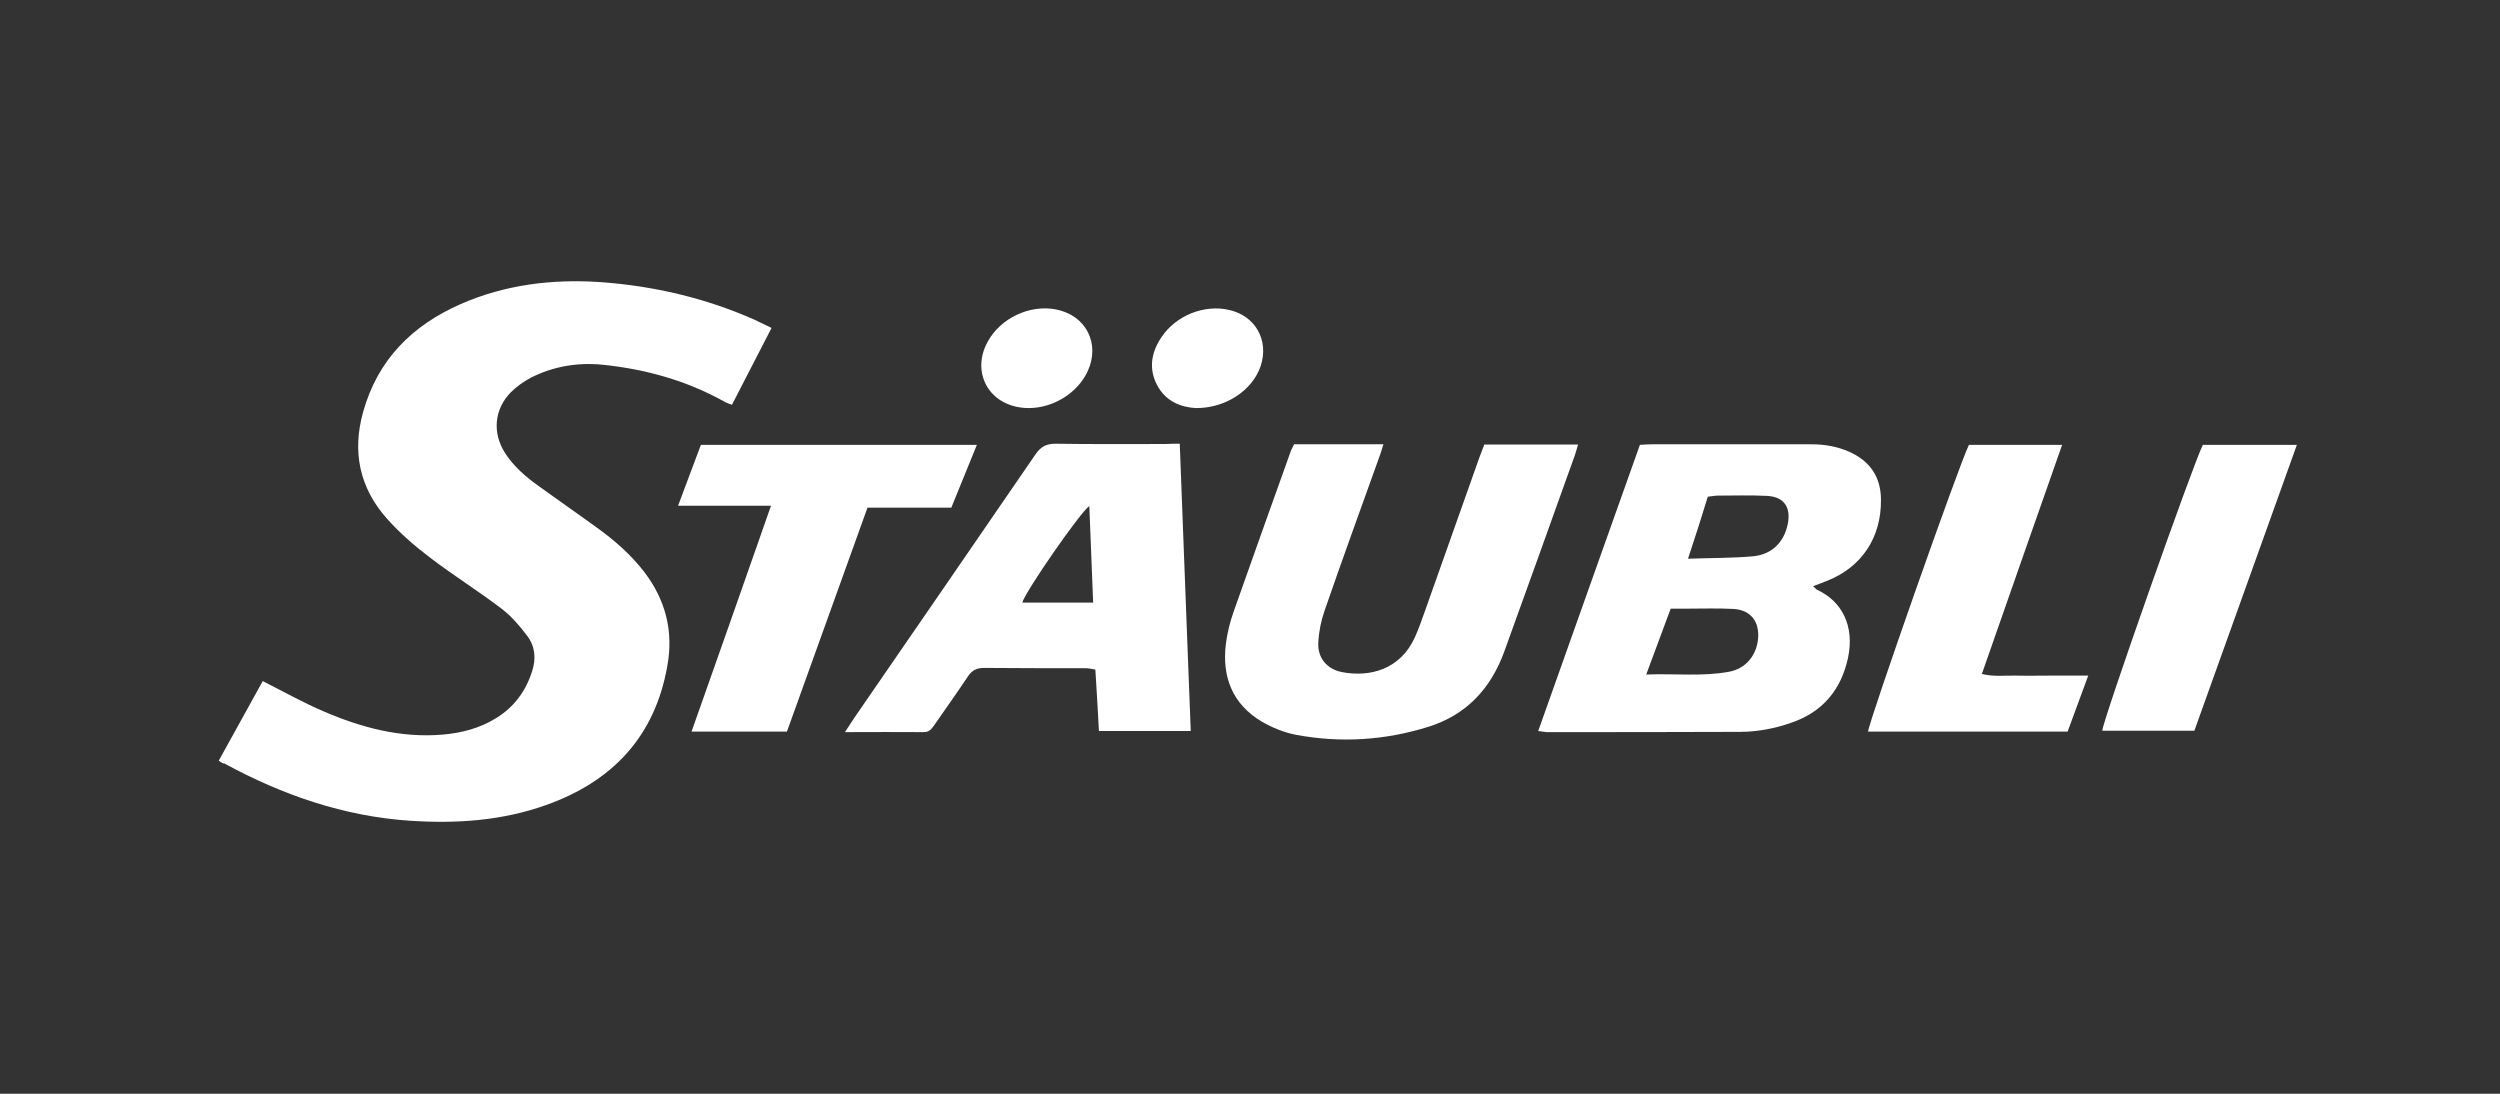 <svg width="160" height="70" viewBox="0 0 160 70" fill="none" xmlns="http://www.w3.org/2000/svg">
<rect x="0" y="0" width="160" height="70" fill="#333333" stroke="none"/>
<path d="M14 48.683C14.968 46.927 15.9 45.241 16.815 43.59C18.169 44.275 19.419 44.977 20.738 45.539C23.148 46.575 25.664 47.243 28.338 47.014C29.552 46.909 30.695 46.611 31.751 45.961C32.894 45.258 33.651 44.24 34.056 42.958C34.319 42.15 34.249 41.36 33.739 40.692C33.264 40.06 32.736 39.446 32.12 38.971C30.625 37.83 29.042 36.846 27.546 35.705C26.544 34.95 25.576 34.107 24.749 33.176C23.007 31.209 22.532 28.909 23.236 26.38C24.169 23.026 26.368 20.831 29.482 19.461C32.331 18.214 35.357 17.845 38.436 18.056C41.849 18.302 45.157 19.074 48.288 20.462C48.622 20.62 48.956 20.778 49.379 20.988C48.517 22.657 47.69 24.255 46.845 25.906C46.669 25.835 46.529 25.8 46.406 25.73C43.96 24.36 41.321 23.623 38.559 23.342C36.958 23.184 35.393 23.447 33.95 24.185C33.493 24.431 33.053 24.747 32.683 25.116C31.628 26.204 31.505 27.697 32.314 28.979C32.877 29.857 33.651 30.524 34.495 31.122C35.727 32.017 36.976 32.878 38.207 33.773C39.333 34.581 40.371 35.494 41.216 36.583C42.588 38.374 43.116 40.376 42.711 42.607C41.919 47.138 39.193 50.017 34.935 51.528C32.12 52.529 29.218 52.722 26.262 52.529C22.005 52.248 18.064 50.878 14.352 48.858C14.264 48.876 14.176 48.806 14 48.683Z" fill="white"/>
<path d="M98.445 46.786C100.626 40.657 102.772 34.581 104.954 28.47C105.235 28.452 105.499 28.435 105.763 28.435C109.158 28.435 112.554 28.435 115.949 28.435C116.776 28.435 117.585 28.575 118.342 28.909C119.679 29.506 120.382 30.524 120.382 32C120.4 34.405 119.151 36.302 116.917 37.18C116.653 37.285 116.389 37.391 116.037 37.514C116.16 37.619 116.231 37.724 116.319 37.76C117.867 38.48 118.711 40.043 118.271 42.115C117.831 44.135 116.653 45.575 114.63 46.259C113.574 46.628 112.466 46.839 111.357 46.839C107.223 46.856 103.106 46.856 98.972 46.856C98.832 46.839 98.691 46.821 98.445 46.786ZM105.358 43.169C107.241 43.098 108.947 43.309 110.654 42.993C111.727 42.8 112.431 41.939 112.519 40.85C112.606 39.762 112.026 39.024 110.918 38.971C109.932 38.919 108.93 38.954 107.944 38.954C107.61 38.954 107.258 38.954 106.924 38.954C106.396 40.359 105.904 41.693 105.358 43.169ZM108.032 35.758C109.545 35.705 110.882 35.722 112.219 35.6C113.433 35.477 114.19 34.669 114.419 33.527C114.63 32.456 114.172 31.789 113.081 31.736C112.026 31.683 110.97 31.719 109.915 31.719C109.721 31.719 109.528 31.771 109.299 31.789C108.912 33.071 108.507 34.318 108.032 35.758Z" fill="white"/>
<path d="M75.504 28.399C75.732 34.581 75.979 40.657 76.207 46.786C74.237 46.786 72.337 46.786 70.332 46.786C70.261 45.504 70.191 44.205 70.103 42.852C69.874 42.817 69.681 42.765 69.487 42.765C67.323 42.765 65.142 42.765 62.978 42.747C62.52 42.747 62.221 42.888 61.957 43.274C61.254 44.328 60.532 45.346 59.811 46.382C59.635 46.628 59.494 46.856 59.125 46.856C57.489 46.839 55.853 46.856 54.076 46.856C54.322 46.47 54.498 46.207 54.674 45.943C58.544 40.324 62.415 34.704 66.268 29.084C66.602 28.593 66.954 28.399 67.552 28.399C69.892 28.434 72.249 28.417 74.589 28.417C74.853 28.399 75.117 28.399 75.504 28.399ZM69.716 32.386C69.17 32.737 65.634 37.83 65.423 38.568C66.901 38.568 68.379 38.568 69.962 38.568C69.874 36.478 69.804 34.441 69.716 32.386Z" fill="white"/>
<path d="M82.822 28.435C84.74 28.435 86.605 28.435 88.54 28.435C88.417 28.838 88.311 29.172 88.188 29.488C87.045 32.684 85.883 35.863 84.775 39.077C84.546 39.727 84.406 40.429 84.371 41.132C84.318 42.097 84.916 42.817 85.866 43.011C87.66 43.362 89.613 42.852 90.546 40.798C90.809 40.218 91.02 39.604 91.232 39.007C92.375 35.793 93.519 32.562 94.662 29.33C94.768 29.049 94.873 28.786 94.996 28.452C96.967 28.452 98.937 28.452 100.995 28.452C100.89 28.803 100.82 29.084 100.714 29.348C99.236 33.475 97.758 37.602 96.263 41.728C95.401 44.082 93.835 45.768 91.39 46.523C88.628 47.383 85.813 47.559 82.963 47.032C82.207 46.892 81.433 46.575 80.764 46.189C78.864 45.065 78.195 43.309 78.459 41.184C78.547 40.499 78.723 39.797 78.952 39.147C80.166 35.705 81.397 32.263 82.629 28.821C82.682 28.716 82.734 28.61 82.822 28.435Z" fill="white"/>
<path d="M49.344 32.368C47.32 32.368 45.438 32.368 43.397 32.368C43.907 30.981 44.383 29.752 44.858 28.47C50.733 28.47 56.574 28.47 62.52 28.47C61.975 29.822 61.447 31.104 60.884 32.491C59.125 32.491 57.348 32.491 55.519 32.491C53.777 37.321 52.07 42.062 50.364 46.821C48.323 46.821 46.353 46.821 44.259 46.821C45.966 41.992 47.637 37.25 49.344 32.368Z" fill="white"/>
<path d="M131.976 28.47C130.252 33.387 128.545 38.234 126.839 43.133C127.613 43.327 128.334 43.221 129.055 43.239C129.812 43.256 130.586 43.239 131.342 43.239C132.064 43.239 132.785 43.239 133.647 43.239C133.172 44.521 132.75 45.662 132.328 46.821C128.035 46.821 123.795 46.821 119.555 46.821C119.608 46.172 125.379 29.734 126.012 28.47C127.947 28.47 129.9 28.47 131.976 28.47Z" fill="white"/>
<path d="M147 28.47C144.801 34.616 142.619 40.675 140.438 46.769C138.432 46.769 136.48 46.769 134.544 46.769C134.58 46.101 140.35 29.717 140.983 28.47C142.936 28.47 144.907 28.47 147 28.47Z" fill="white"/>
<path d="M65.881 26.116C64.245 26.134 62.995 25.151 62.819 23.693C62.749 23.026 62.907 22.411 63.224 21.849C64.033 20.374 65.863 19.496 67.534 19.794C69.487 20.146 70.437 21.972 69.61 23.763C68.977 25.133 67.446 26.099 65.881 26.116Z" fill="white"/>
<path d="M76.524 26.116C75.592 26.064 74.589 25.695 74.043 24.624C73.498 23.57 73.692 22.516 74.343 21.568C75.257 20.198 77.052 19.478 78.635 19.829C80.342 20.198 81.239 21.779 80.676 23.447C80.148 24.975 78.459 26.134 76.524 26.116Z" fill="white"/>
</svg>
